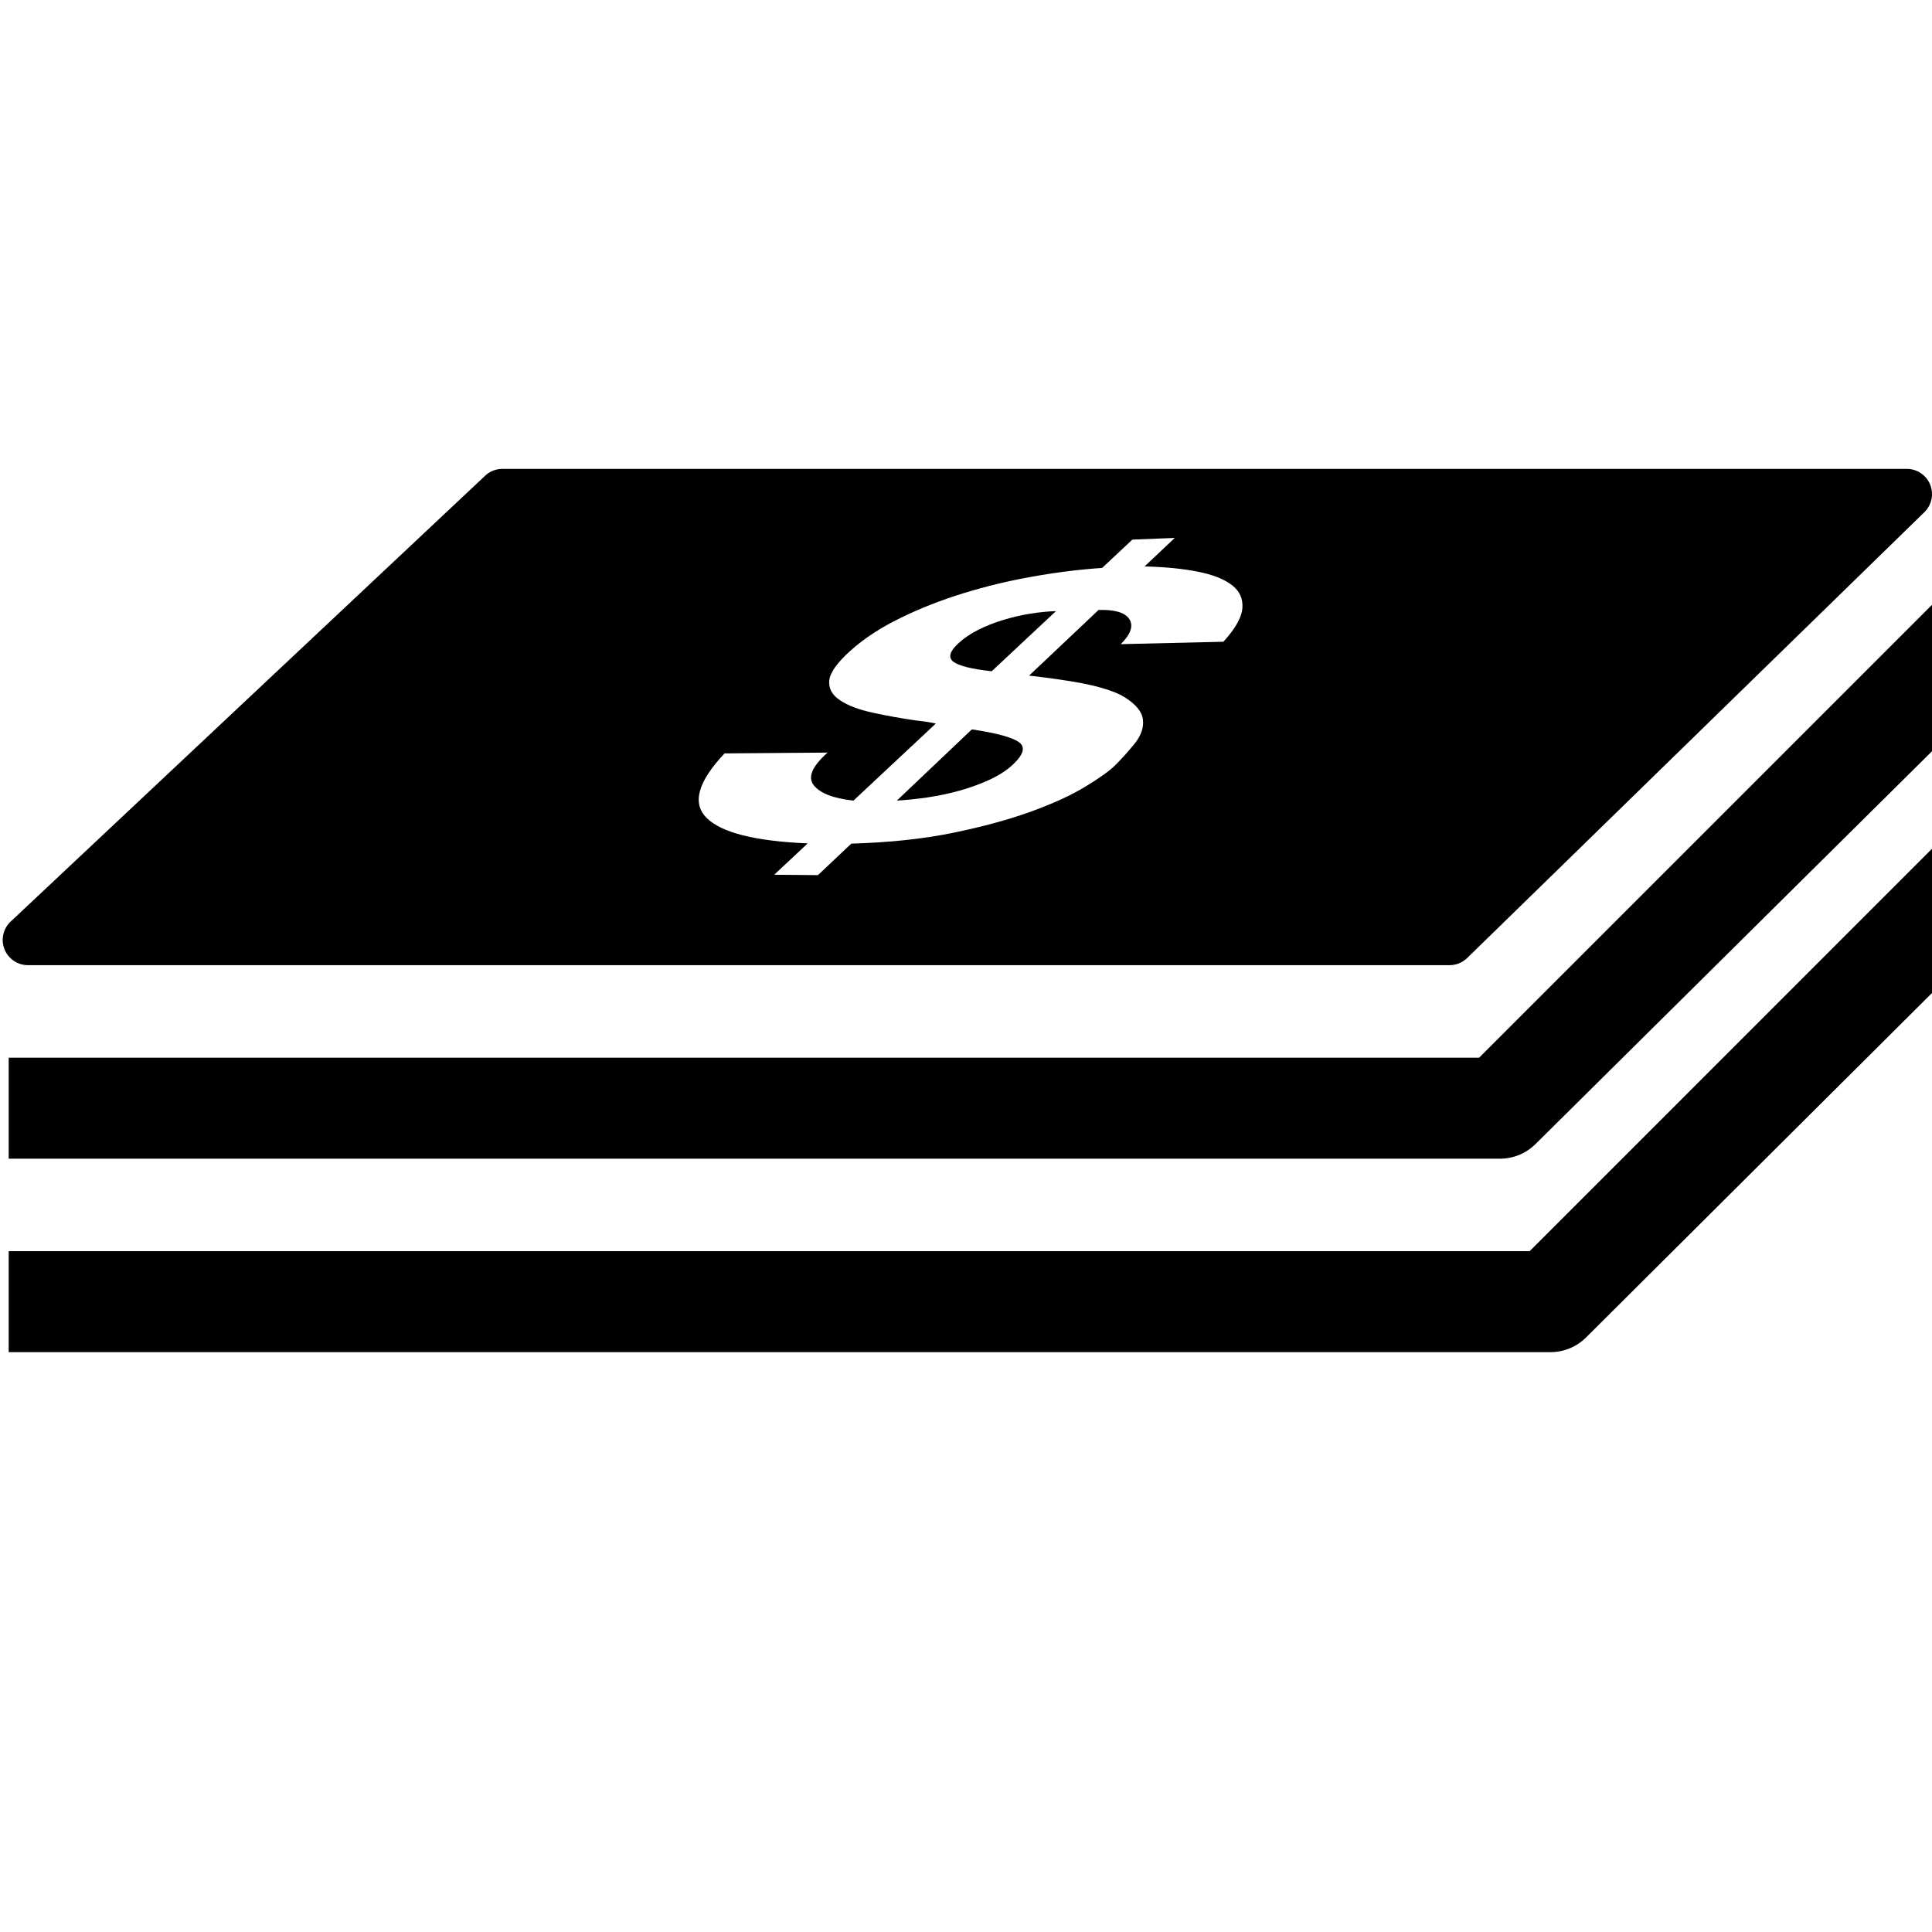 <svg xmlns="http://www.w3.org/2000/svg" xmlns:xlink="http://www.w3.org/1999/xlink" version="1.1" x="0px" y="0px" viewBox="0 0 100 100" data-sanitized-enable-background="new 0 0 100 100" xml:space="preserve" style="max-width:100%" height="100%"><path d="M49.701,40.913c0.552-0.154,1.069-0.347,1.557-0.573c0.487-0.229,0.895-0.498,1.215-0.809  c0.521-0.505,0.609-0.881,0.254-1.126c-0.353-0.246-1.159-0.463-2.424-0.652l-3.882,3.685c0.478-0.025,1.008-0.08,1.587-0.164  C48.584,41.188,49.15,41.069,49.701,40.913z" style="" fill="currentColor"></path><path d="M51.33,34.744l3.326-3.112c-0.423,0.013-0.866,0.057-1.334,0.132c-0.461,0.074-0.929,0.183-1.394,0.324  c-0.468,0.142-0.897,0.312-1.296,0.513c-0.398,0.2-0.742,0.434-1.027,0.698c-0.451,0.416-0.539,0.73-0.265,0.948  C49.621,34.462,50.283,34.629,51.33,34.744z" style="" fill="currentColor"></path><path d="M75.028,49.957c0.348,0,0.679-0.138,0.925-0.382l23.665-23.077c0.372-0.373,0.485-0.934,0.283-1.423  c-0.201-0.488-0.678-0.806-1.206-0.806h-72.69c-0.315,0-0.619,0.113-0.857,0.32L0.589,47.666c-0.41,0.357-0.557,0.932-0.366,1.441  c0.19,0.512,0.679,0.85,1.224,0.85H75.028z M37.502,38.996l5.334-0.042c-0.807,0.717-1.043,1.281-0.714,1.693  c0.333,0.415,1.015,0.679,2.053,0.792l4.264-3.989c-0.099-0.024-0.239-0.049-0.415-0.079c-0.183-0.029-0.383-0.054-0.605-0.078  c-0.79-0.114-1.547-0.25-2.264-0.408c-0.716-0.157-1.276-0.37-1.679-0.642c-0.407-0.268-0.591-0.607-0.554-1.016  c0.04-0.408,0.403-0.923,1.093-1.543c0.704-0.633,1.565-1.198,2.589-1.696c1.021-0.5,2.109-0.927,3.267-1.283  c1.157-0.358,2.354-0.646,3.591-0.864c1.235-0.219,2.432-0.367,3.584-0.445l1.565-1.466l2.194-0.087l-1.561,1.475  c1.043,0.026,1.957,0.115,2.739,0.268c0.786,0.156,1.376,0.387,1.775,0.694c0.403,0.309,0.583,0.705,0.548,1.189  c-0.035,0.485-0.361,1.066-0.984,1.747l-5.31,0.125c0.517-0.517,0.663-0.948,0.445-1.292c-0.221-0.343-0.749-0.502-1.595-0.478  l-3.596,3.398c0.26,0.032,0.521,0.064,0.794,0.096c0.272,0.033,0.551,0.073,0.847,0.118c1.581,0.224,2.668,0.521,3.273,0.887  c0.604,0.37,0.929,0.762,0.977,1.174c0.049,0.414-0.093,0.83-0.432,1.25c-0.342,0.42-0.678,0.793-1.01,1.123  c-0.295,0.288-0.801,0.653-1.527,1.093c-0.719,0.44-1.656,0.871-2.803,1.29c-1.15,0.416-2.499,0.786-4.046,1.105  c-1.551,0.318-3.312,0.505-5.276,0.561l-1.727,1.631l-2.263-0.021l1.733-1.622c-2.734-0.116-4.481-0.559-5.24-1.328  C35.812,41.565,36.125,40.458,37.502,38.996z" style="" fill="currentColor"></path><path d="M76.558,54.748H0.45v5.226h77.191c0.69,0,1.355-0.275,1.846-0.766L100,38.884v-7.58L76.558,54.748z" style="" fill="currentColor"></path><path d="M0.45,64.761v5.226h79.804c0.691,0,1.356-0.276,1.846-0.766L100,51.398v-7.467L79.174,64.761H0.45z" style="" fill="currentColor"></path></svg>